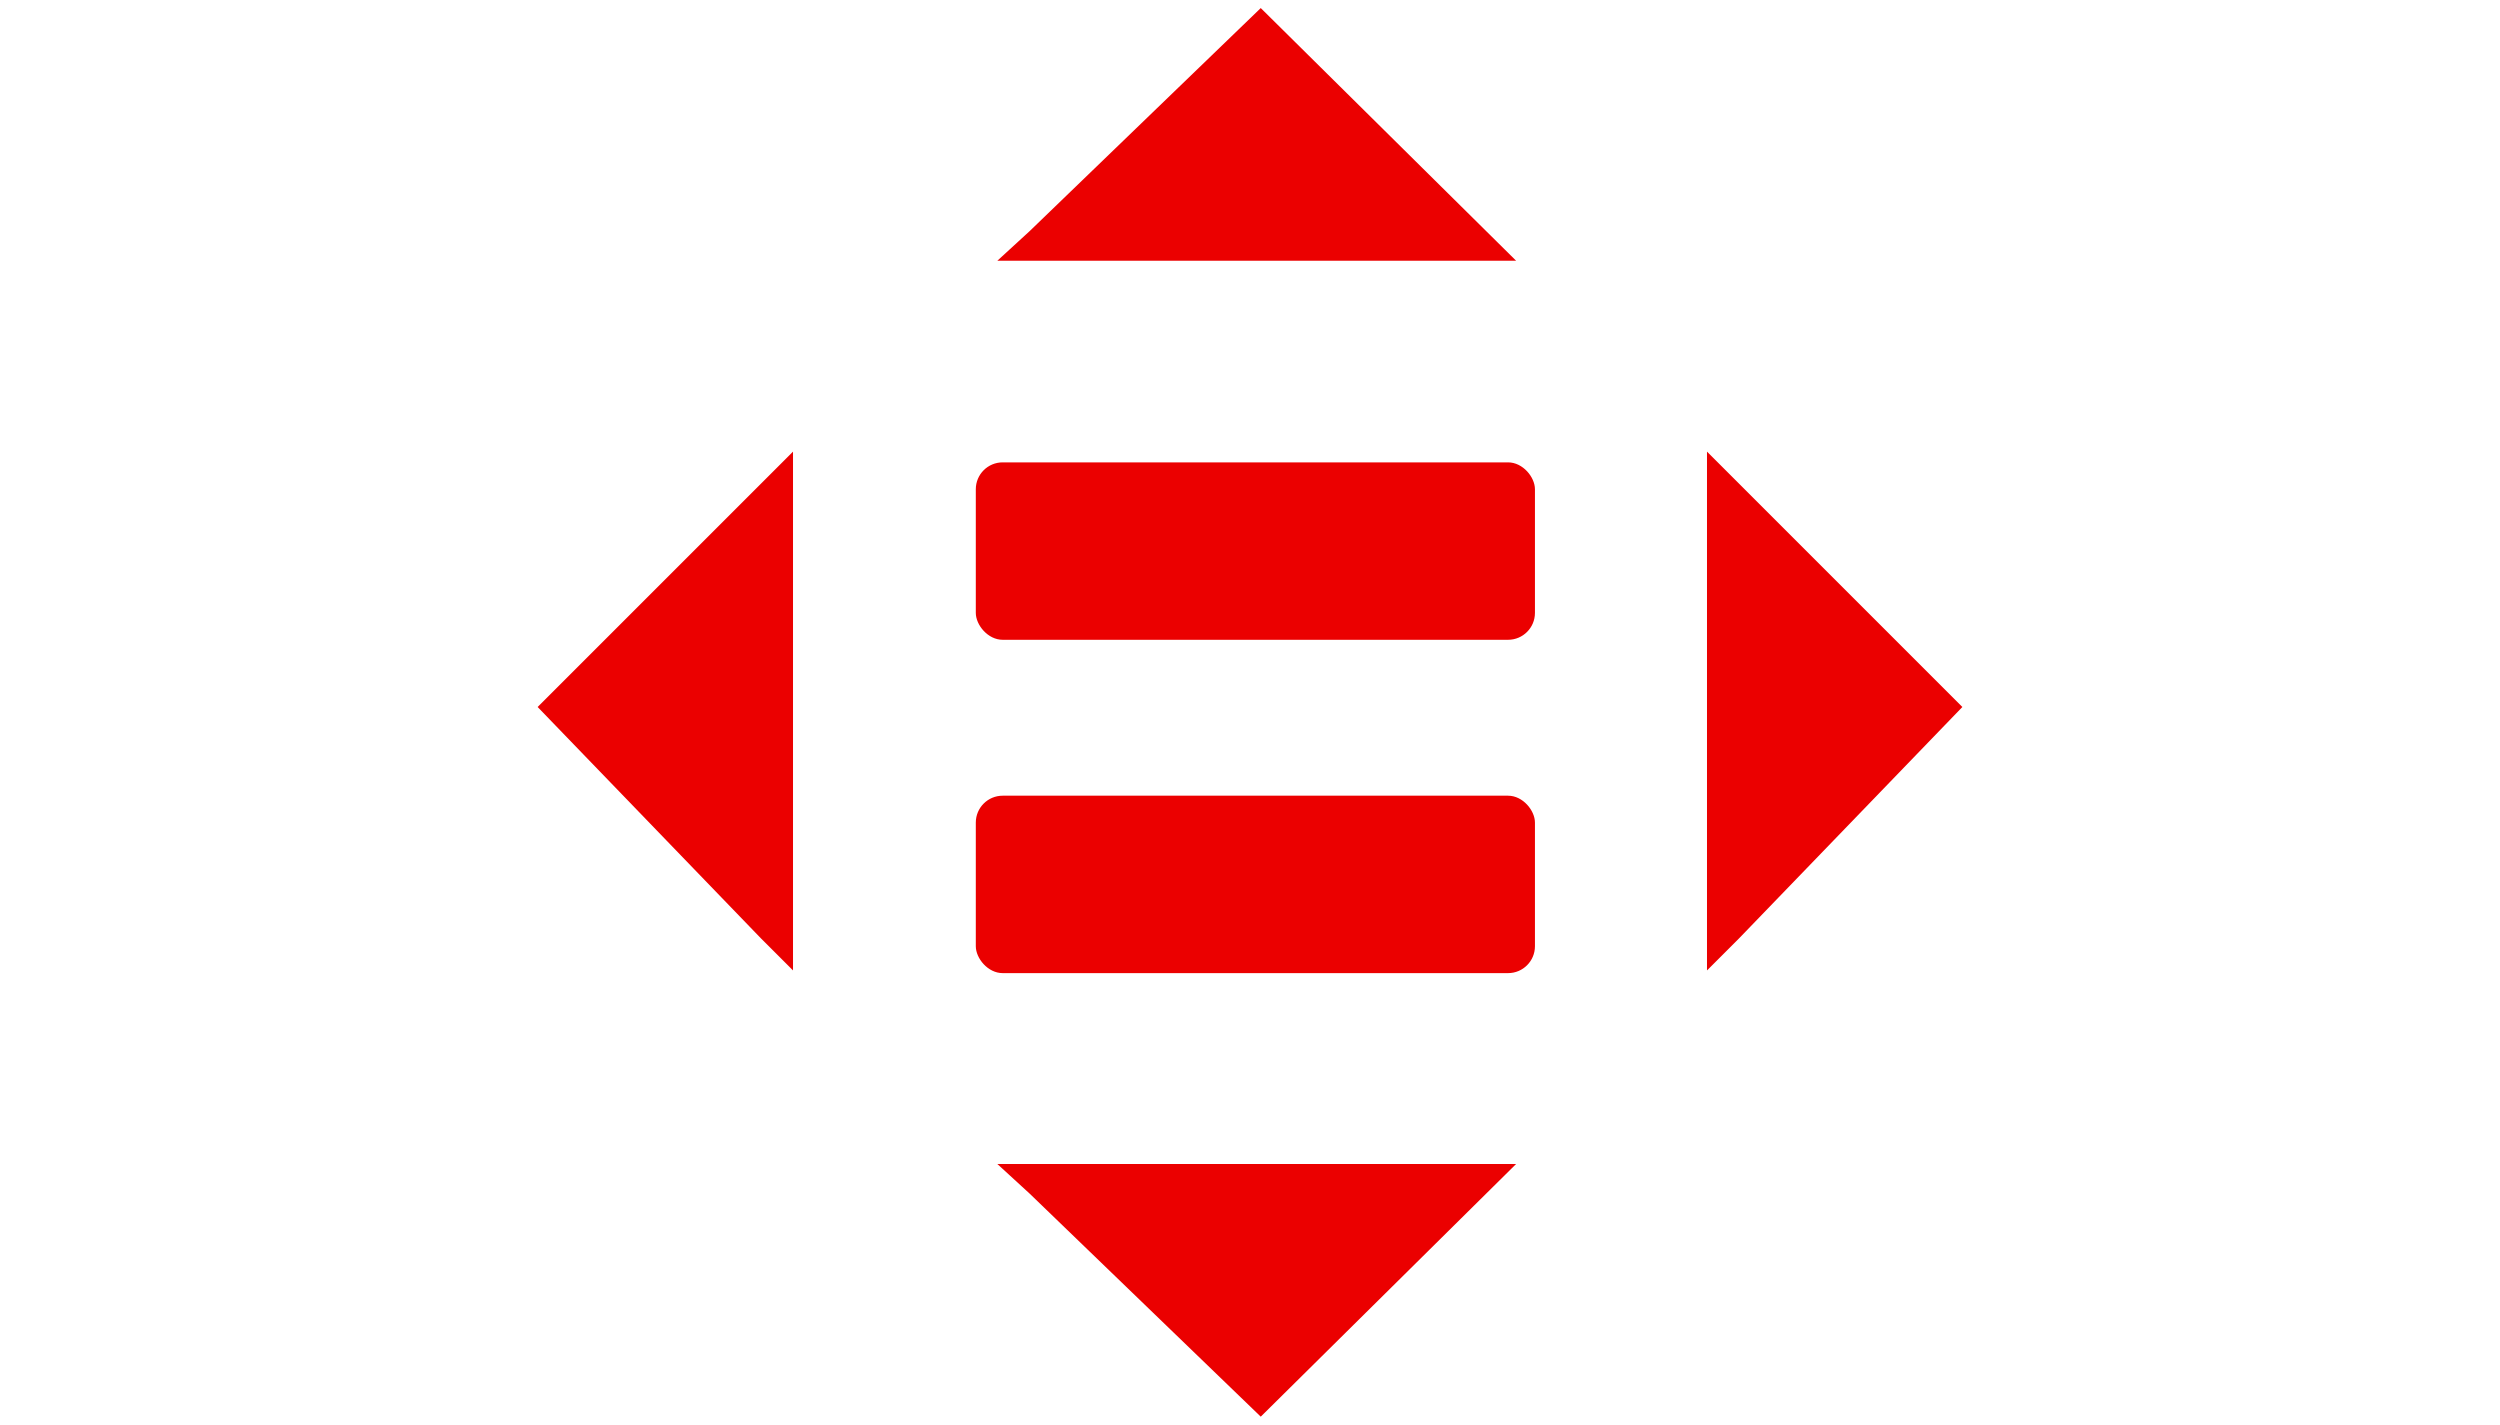 <?xml version="1.0" encoding="UTF-8"?>
<svg id="Capa_1" xmlns="http://www.w3.org/2000/svg" version="1.1" viewBox="0 0 93 53">
  <!-- Generator: Adobe Illustrator 29.6.1, SVG Export Plug-In . SVG Version: 2.1.1 Build 9)  -->
  <defs>
    <style>
      .st0 {
        fill: #eb0000;
      }
    </style>
  </defs>
  <polygon class="st0" points="29.5 36.1 28.3 34.9 20 26.3 29.5 16.8 29.5 36.1"/>
  <polygon class="st0" points="63.5 36.1 64.7 34.9 73 26.3 63.5 16.8 63.5 36.1"/>
  <polygon class="st0" points="37.1 43.3 38.3 44.4 46.9 52.7 56.4 43.3 37.1 43.3"/>
  <polygon class="st0" points="37.1 9.7 38.3 8.6 46.9 .3 56.4 9.7 37.1 9.7"/>
  <rect class="st0" x="36.3" y="17.2" width="20.8" height="6.6" rx="1" ry="1"/>
  <rect class="st0" x="36.3" y="29.6" width="20.8" height="6.6" rx="1" ry="1"/>
</svg>